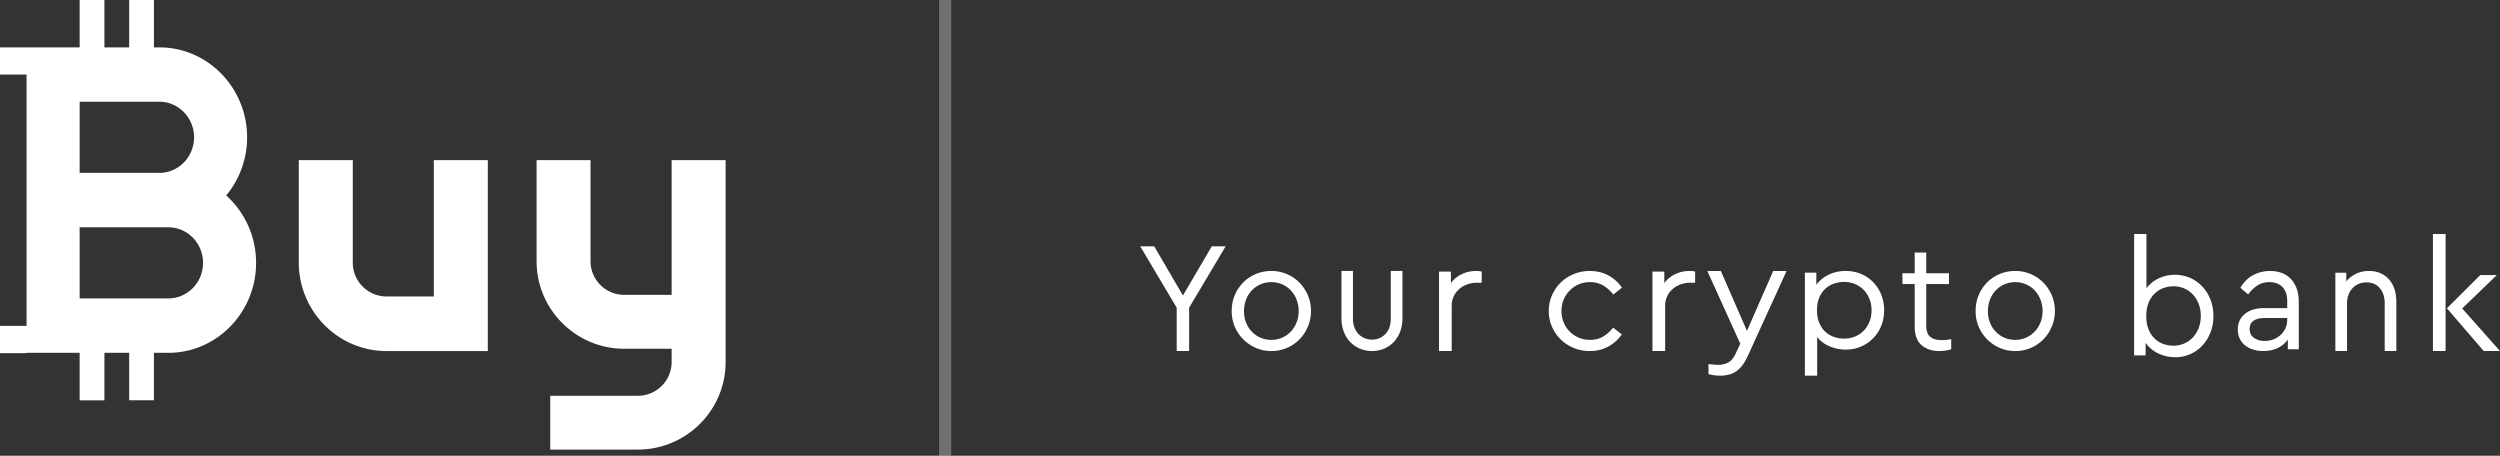 <svg xmlns="http://www.w3.org/2000/svg" width="192" height="35" viewBox="0 0 192 35">
    <rect x="0" y="0" width="192" height="35" fill="#333333" stroke="none"/>
    <g fill="#FFF" fill-rule="evenodd">
        <path d="M33.318 22.77h-3.636a2.6 2.6 0 0 1-2.589-2.61v-7.863h-4.147v7.863c0 3.746 3.02 6.8 6.736 6.8h7.781V12.296h-4.145V22.77zM51.582 12.297V22.644h-3.638a2.586 2.586 0 0 1-2.592-2.578v-7.769H41.21v7.769c0 3.7 3.019 6.718 6.734 6.718h3.638v1.026a2.592 2.592 0 0 1-2.592 2.585h-6.732v4.132h6.732c3.712 0 6.737-3.011 6.737-6.717V12.297h-4.145zM12.93 22.917H6.117v-5.461h6.813c1.468 0 2.664 1.225 2.664 2.733 0 1.507-1.196 2.728-2.664 2.728zM6.117 7.812h6.12c1.471 0 2.667 1.226 2.667 2.734 0 1.506-1.196 2.732-2.668 2.732H6.117V7.812zm11.257 7.197a6.983 6.983 0 0 0 1.603-4.463c0-3.805-3.023-6.907-6.74-6.907h-.414V0H9.921v3.639H8.019V0H6.117v3.639H0v2.087h2.04v19.302H0v2.091h2.04v-.022h4.077v3.646H8.02v-3.646H9.92v3.646h1.902v-3.646h1.107c3.715 0 6.738-3.1 6.738-6.908 0-2.064-.89-3.913-2.294-5.18zM91.325 23.633v3.326h-.954v-3.326l-2.8-4.714h1.076l2.202 3.777 2.213-3.777h1.065zM97.645 21.67c-.303 0-.584.057-.843.17a2 2 0 0 0-.67.472 2.148 2.148 0 0 0-.436.707 2.43 2.43 0 0 0-.157.878c0 .315.053.605.157.872.102.266.249.498.436.695a2.032 2.032 0 0 0 1.5.636 2.02 2.02 0 0 0 1.501-.636c.188-.197.336-.43.443-.701.108-.271.162-.56.162-.866 0-.314-.054-.609-.162-.883a2.227 2.227 0 0 0-.436-.709 2.053 2.053 0 0 0-1.495-.635m0-.86a3.01 3.01 0 0 1 2.147.89c.275.28.492.603.652.975.159.371.239.774.239 1.21 0 .428-.08.83-.24 1.205-.159.374-.376.702-.65.98a3.01 3.01 0 0 1-2.16.89c-.423 0-.818-.081-1.184-.242a3.077 3.077 0 0 1-1.616-1.622 3.042 3.042 0 0 1-.238-1.21c0-.437.078-.84.234-1.211a2.994 2.994 0 0 1 1.614-1.629c.37-.157.771-.235 1.202-.235M107.707 24.429c0 .387-.06.736-.18 1.048a2.35 2.35 0 0 1-.494.797c-.21.218-.457.387-.744.506-.286.12-.592.18-.918.18-.325 0-.63-.06-.917-.18a2.22 2.22 0 0 1-.75-.506 2.282 2.282 0 0 1-.5-.797 2.895 2.895 0 0 1-.18-1.048V20.81h.883v3.679c0 .247.04.47.117.667.077.197.182.364.314.5.13.136.285.24.464.315.178.074.367.111.57.111a1.388 1.388 0 0 0 1.33-.926c.073-.197.11-.42.11-.667v-3.68h.895v3.619zM113.353 20.81c.101 0 .186.005.253.013s.13.02.19.038v.851h-.355c-.252 0-.495.04-.728.12a1.928 1.928 0 0 0-.62.344 1.68 1.68 0 0 0-.436.557 1.71 1.71 0 0 0-.165.77v3.456h-.975v-6.098h.912v.876c.228-.3.51-.53.848-.688a2.499 2.499 0 0 1 1.076-.238M122.096 20.81c.543 0 1.024.118 1.445.352.42.233.762.543 1.025.93l-.666.53a2.79 2.79 0 0 0-.766-.694 1.961 1.961 0 0 0-1.026-.26 2.163 2.163 0 0 0-2.02 1.347c-.11.27-.167.559-.167.864 0 .314.056.606.167.876.112.27.264.503.457.7a2.172 2.172 0 0 0 1.563.647c.387 0 .725-.085 1.012-.254.29-.169.544-.4.766-.688l.668.519a2.968 2.968 0 0 1-1.026.93c-.42.233-.897.35-1.432.35a3.2 3.2 0 0 1-1.23-.235 3.095 3.095 0 0 1-1-.653 3.12 3.12 0 0 1-.674-.978 2.985 2.985 0 0 1-.246-1.214c0-.427.082-.828.246-1.202.166-.374.39-.7.674-.978a3.095 3.095 0 0 1 1-.652 3.216 3.216 0 0 1 1.23-.236M129.743 20.81c.101 0 .186.005.253.013.068.008.131.02.19.038v.851h-.355c-.252 0-.495.04-.728.12a1.928 1.928 0 0 0-.619.344 1.68 1.68 0 0 0-.437.557 1.71 1.71 0 0 0-.164.77v3.456h-.976v-6.098h.912v.876c.228-.3.51-.53.849-.688a2.499 2.499 0 0 1 1.075-.238M134.204 27.393c-.242.521-.529.896-.858 1.12-.33.226-.733.338-1.21.338-.15 0-.306-.01-.468-.029a3.166 3.166 0 0 1-.457-.09v-.77l.394.042c.12.011.236.017.345.017.291 0 .552-.06.782-.183.23-.123.428-.37.595-.742l.326-.7-2.531-5.585h1.04l2.004 4.601 2.017-4.601h1.027l-3.006 6.582zM141.628 21.653a2.42 2.42 0 0 0-.766.124 1.862 1.862 0 0 0-1.138 1.068c-.119.272-.178.598-.178.978s.06.708.178.984c.118.277.275.504.471.682.196.178.419.308.667.392.25.082.505.124.766.124.302 0 .582-.053.839-.16.257-.107.48-.257.668-.45.186-.194.334-.424.44-.688.107-.265.16-.556.16-.872 0-.317-.053-.607-.16-.872a2.168 2.168 0 0 0-.434-.688 1.968 1.968 0 0 0-.668-.456 2.137 2.137 0 0 0-.845-.166m.122-.842c.425 0 .818.077 1.183.23a2.8 2.8 0 0 1 .936.64c.262.274.466.592.612.956.148.364.221.759.221 1.186 0 .426-.073.824-.22 1.191a2.892 2.892 0 0 1-1.556 1.602 2.96 2.96 0 0 1-1.176.232c-.44 0-.856-.086-1.249-.256a2.31 2.31 0 0 1-.943-.718v2.977h-.943v-7.91h.881v.937c.238-.332.554-.593.95-.783.396-.19.83-.284 1.304-.284M149.68 21.814h-1.745v3.19c0 .216.028.396.086.54a.811.811 0 0 0 .24.341.93.93 0 0 0 .369.18c.14.037.3.054.476.054.115 0 .232-.006.351-.017.119-.012.25-.03.397-.055v.78c-.146.04-.291.072-.437.096a3.061 3.061 0 0 1-.483.036c-.551 0-1.004-.15-1.356-.45-.352-.3-.529-.78-.529-1.444v-3.25h-.942v-.828h.942v-1.595h.886v1.595h1.746v.827zM154.777 21.67c-.303 0-.585.057-.844.17a2 2 0 0 0-.67.472 2.148 2.148 0 0 0-.435.707 2.43 2.43 0 0 0-.157.878c0 .315.053.605.157.872.102.266.248.498.435.695a2.032 2.032 0 0 0 1.5.636 2.02 2.02 0 0 0 1.501-.636c.19-.197.336-.43.444-.701.108-.271.162-.56.162-.866 0-.314-.054-.609-.162-.883a2.227 2.227 0 0 0-.436-.709 2.053 2.053 0 0 0-1.495-.635m0-.86a3.01 3.01 0 0 1 2.147.89c.274.28.492.603.652.975.159.371.239.774.239 1.21 0 .428-.08.83-.24 1.205-.16.374-.377.702-.651.98a3.01 3.01 0 0 1-2.16.89c-.422 0-.817-.081-1.183-.242a3.077 3.077 0 0 1-1.616-1.622 3.042 3.042 0 0 1-.238-1.21c0-.437.077-.84.233-1.211a2.994 2.994 0 0 1 1.614-1.629c.371-.157.772-.235 1.203-.235M166.916 21.987c-.261 0-.517.046-.766.137-.249.091-.471.23-.667.417a2.03 2.03 0 0 0-.471.708c-.12.286-.178.628-.178 1.026 0 .397.059.74.178 1.025.117.286.275.522.471.708.196.187.418.324.667.41.25.087.505.131.766.131.302 0 .583-.058.844-.174.262-.116.484-.275.668-.479.184-.202.329-.443.435-.72.106-.277.159-.582.159-.914 0-.331-.053-.635-.159-.913a2.235 2.235 0 0 0-.44-.721 1.974 1.974 0 0 0-.668-.473 2.076 2.076 0 0 0-.84-.168zm-2.07.15c.237-.315.547-.566.93-.753.384-.186.805-.279 1.262-.279a2.841 2.841 0 0 1 2.112.913c.266.287.473.622.62 1.007.147.386.22.803.22 1.25 0 .447-.073.861-.22 1.242-.147.382-.351.715-.613 1a2.8 2.8 0 0 1-2.106.915c-.466 0-.9-.098-1.305-.293a2.384 2.384 0 0 1-.962-.813v.97h-.882v-9.323h.944v4.164zM173.929 26.186c.23 0 .45-.04.662-.12a1.643 1.643 0 0 0 .929-.852c.092-.197.138-.413.138-.647v-.145h-1.683c-.801 0-1.2.279-1.2.834 0 .314.115.547.346.7.23.153.5.23.808.23m.414-5.375c.323 0 .62.05.888.15.27.102.502.253.699.454.195.202.347.45.455.749.107.298.161.643.161 1.039v3.623h-.841v-.749c-.2.283-.46.5-.779.652-.32.153-.687.23-1.102.23-.284 0-.548-.038-.79-.115a1.843 1.843 0 0 1-.623-.326 1.456 1.456 0 0 1-.403-.518 1.618 1.618 0 0 1-.145-.696c0-.5.184-.897.548-1.195.366-.298.856-.447 1.47-.447h1.777v-.508c0-.5-.123-.871-.369-1.118-.247-.244-.58-.368-1.004-.368-.345 0-.647.083-.905.248a2.799 2.799 0 0 0-.72.694l-.6-.507c.269-.45.603-.779 1.003-.984.4-.205.826-.308 1.28-.308M181.936 20.81c.333 0 .63.059.889.174.26.116.48.278.663.488.181.21.319.46.412.753.092.292.139.61.139.957v3.777h-.894v-3.666c0-.477-.125-.865-.372-1.16-.248-.297-.593-.446-1.035-.446-.216 0-.416.04-.598.118-.182.079-.34.19-.471.333a1.558 1.558 0 0 0-.308.512c-.074.198-.11.413-.11.643v3.666h-.895v-6.012h.837v.667c.202-.247.45-.443.744-.587.294-.144.627-.216.999-.216M189.096 23.688L192 26.959h-1.25l-2.828-3.283 2.563-2.552h1.275l-2.664 2.564zm-2.247 3.271h.972v-8.986h-.972v8.986z"/>
        <path fill-opacity=".3" d="M72.117 0h.937v35h-.937z"/>
    </g>
</svg>
